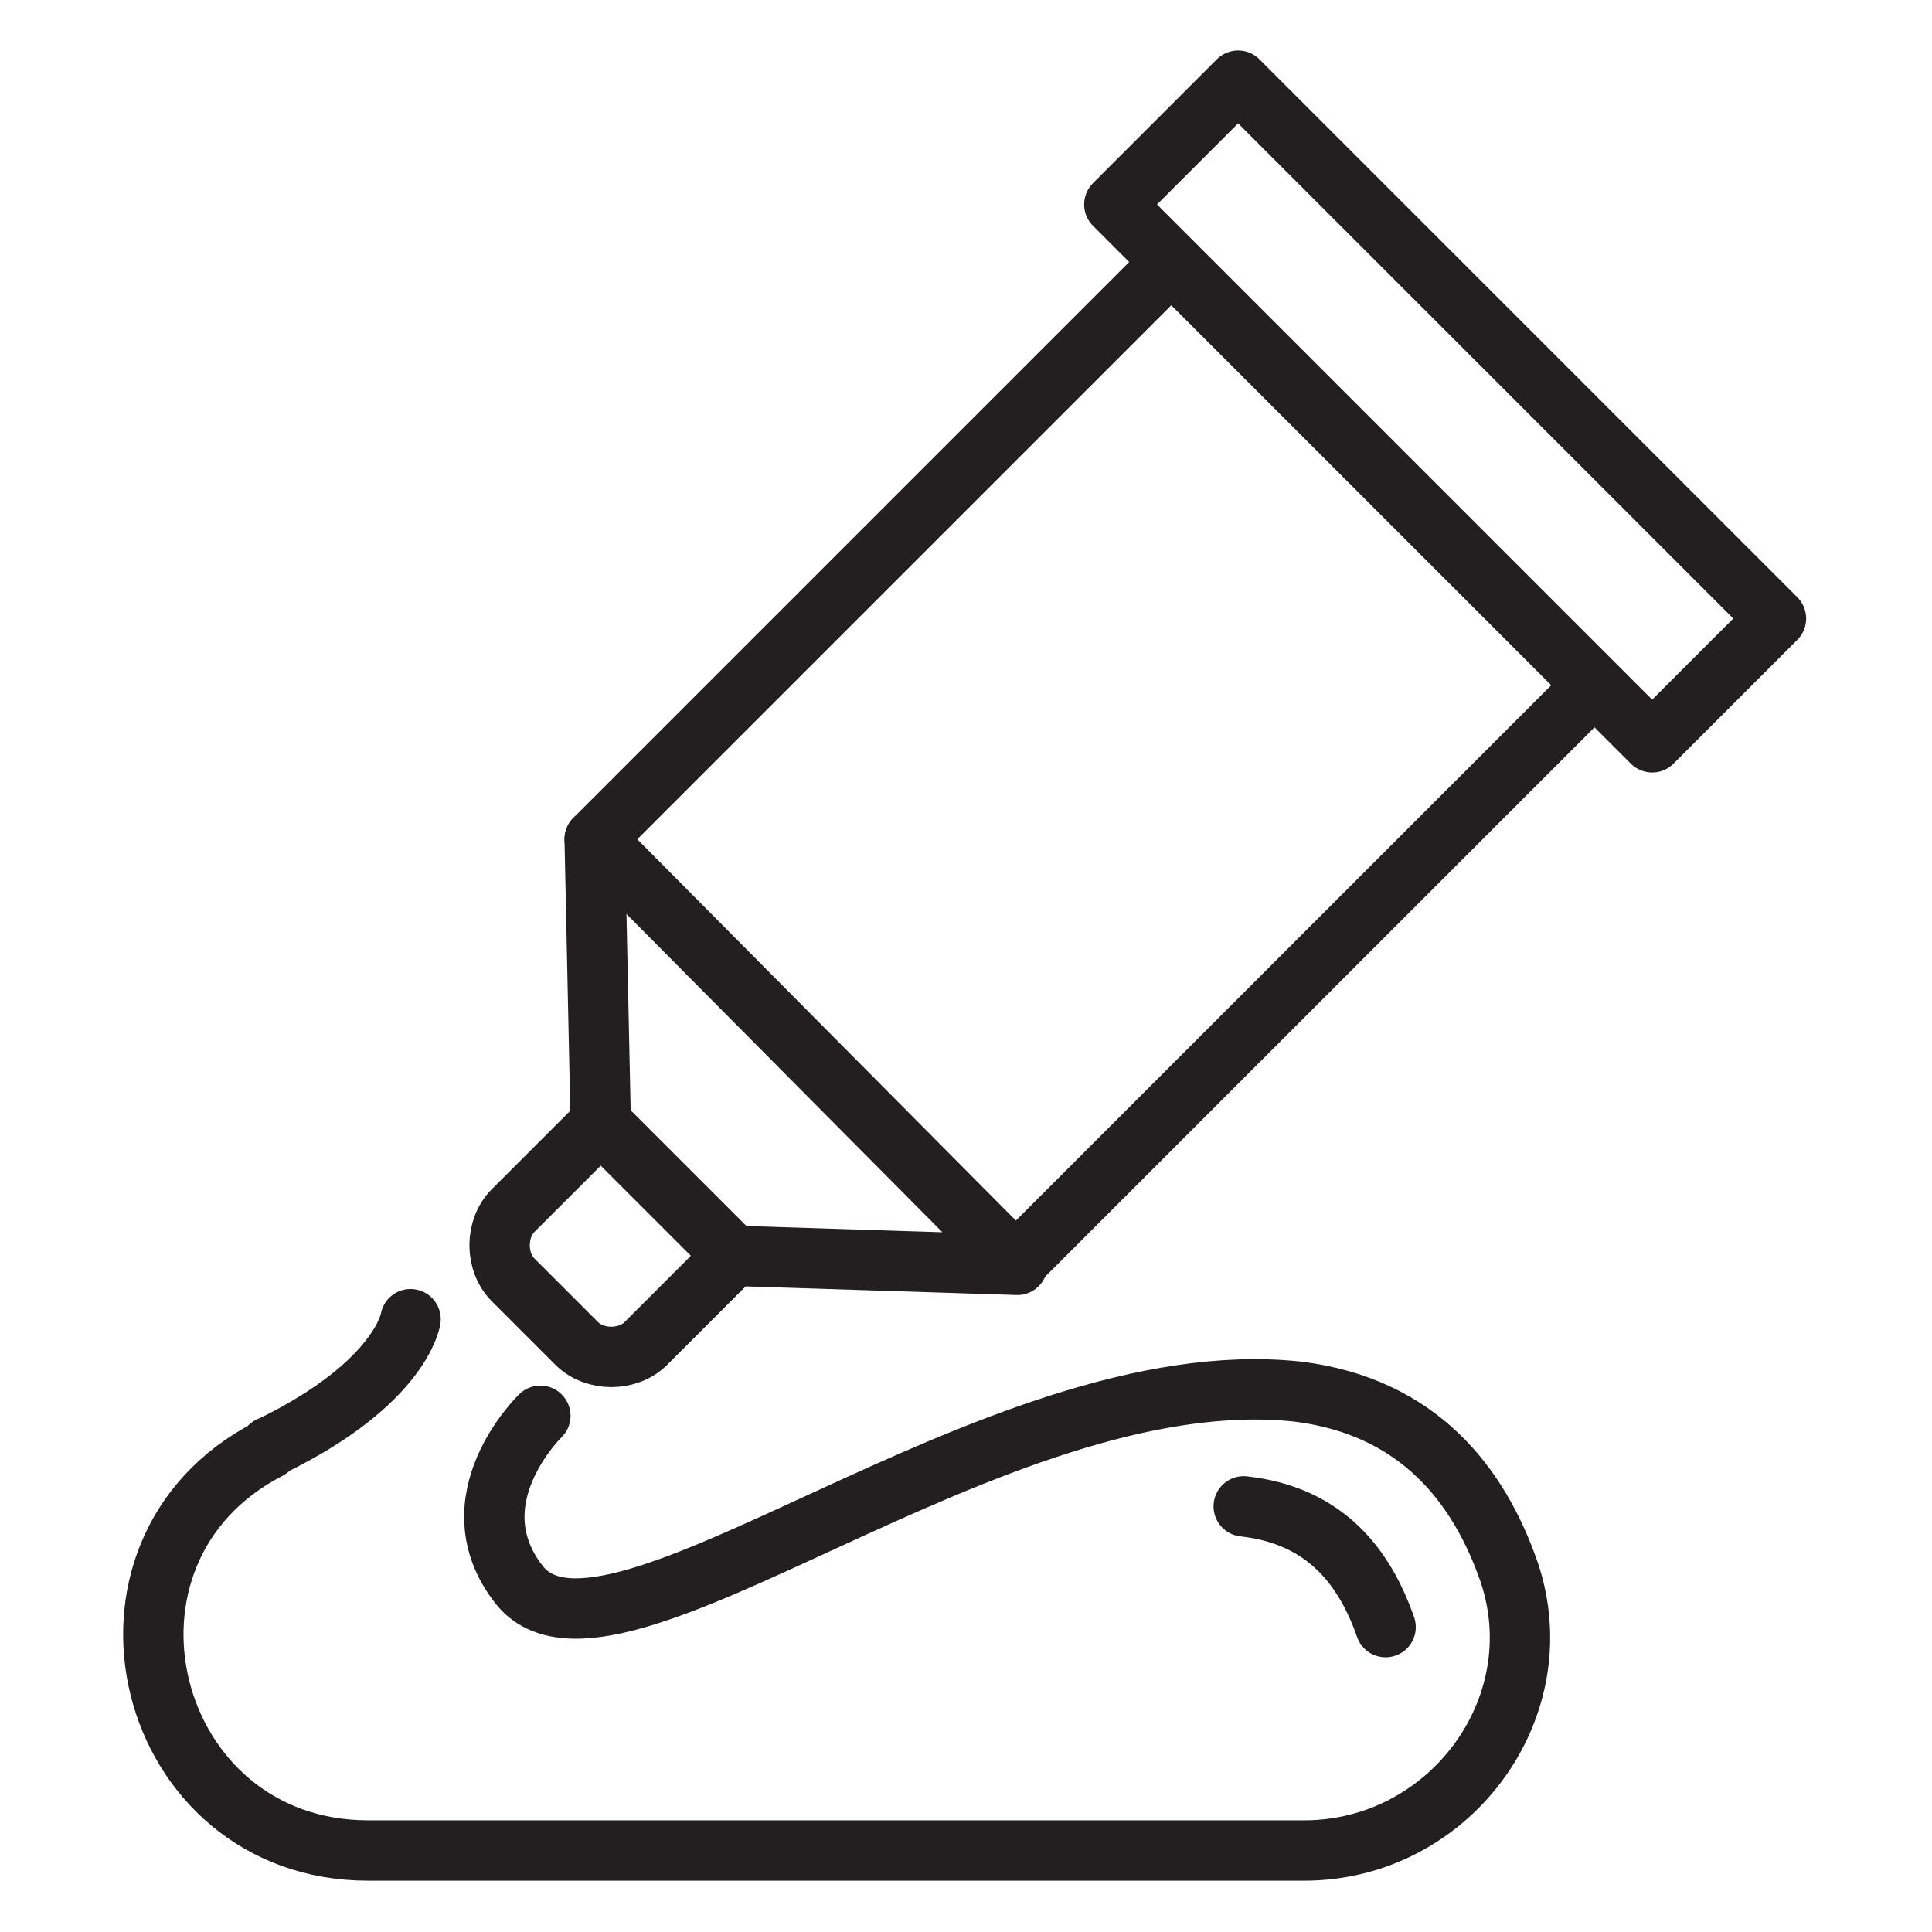 <?xml version="1.0" encoding="utf-8"?>
<!-- Generator: Adobe Illustrator 28.4.1, SVG Export Plug-In . SVG Version: 6.00 Build 0)  -->
<svg version="1.0" id="Layer_1" xmlns="http://www.w3.org/2000/svg" xmlns:xlink="http://www.w3.org/1999/xlink" x="0px" y="0px"
	 viewBox="0 0 64 64" style="enable-background:new 0 0 64 64;" xml:space="preserve">
<style type="text/css">
	.st0{fill:none;stroke:#231F20;stroke-width:2;stroke-linecap:round;stroke-linejoin:round;stroke-miterlimit:10;}
</style>
<g>
	<path class="st0" d="M19.9,37.2l4.4,4.4l-2.9,2.9c-0.6,0.6-1.7,0.6-2.3,0L17,42.4c-0.6-0.6-0.6-1.7,0-2.3L19.9,37.2z"/>
	<polyline class="st0" points="19.9,37.2 19.7,27.8 33.7,41.9 24.3,41.6 	"/>
	<polyline class="st0" points="19.7,27.8 38.8,8.7 52.8,22.7 33.7,41.8 	"/>
	
		<rect x="35.3" y="10.8" transform="matrix(-0.707 -0.707 0.707 -0.707 72.052 57.183)" class="st0" width="25.2" height="5.8"/>
	<path class="st0" d="M13.6,43.7c0,0-0.3,2.1-4.6,4.2c0,0-0.1,0-0.1,0.1c-6.6,3.4-4.1,13.3,3.3,13.3h31c4.8,0,8.3-4.7,6.8-9.2
		c-1-2.9-3-5.5-7-6C32.9,45,20.2,56.3,17.2,52.5c-2.2-2.8,0.7-5.6,0.7-5.6"/>
	<path class="st0" d="M45.9,53.9c-0.7-2-2-3.7-4.7-4"/>
</g>
</svg>
